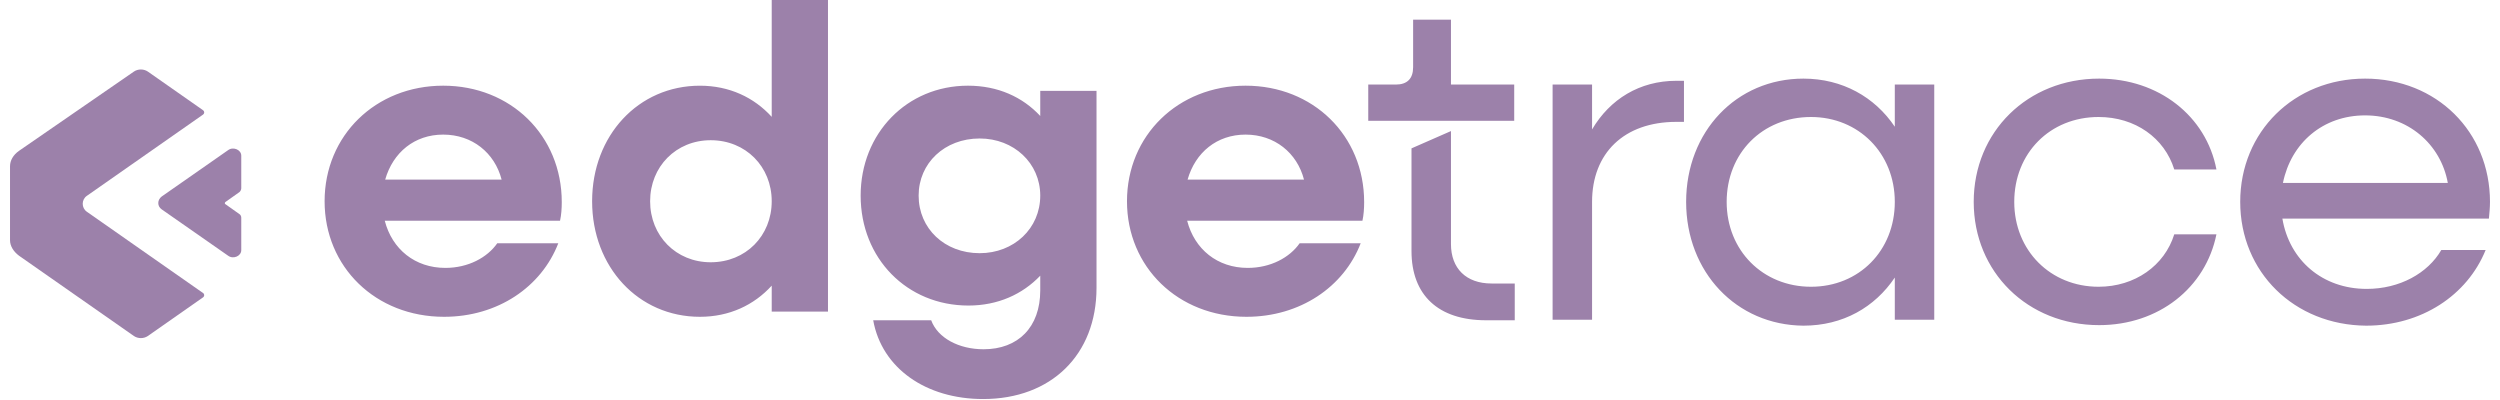 <svg width="150" height="24" viewBox="0 0 150 24" fill="none" xmlns="http://www.w3.org/2000/svg">
<path fill-rule="evenodd" clip-rule="evenodd" d="M41.993 19.008C38.306 19.008 35.527 16.022 35.527 12.075C35.527 8.128 38.306 5.142 41.993 5.142C43.759 5.142 45.239 5.843 46.303 7.011V0H49.679V18.697H46.303V17.139C45.239 18.307 43.759 19.008 41.993 19.008ZM42.642 15.736C44.745 15.736 46.303 14.152 46.303 12.075C46.303 9.997 44.745 8.413 42.642 8.413C40.565 8.413 39.007 9.997 39.007 12.075C39.007 14.152 40.565 15.736 42.642 15.736ZM26.643 19.008C22.54 19.008 19.476 16.022 19.476 12.075C19.476 8.128 22.54 5.141 26.591 5.141C30.642 5.141 33.706 8.128 33.706 12.127C33.706 12.49 33.68 12.906 33.602 13.243H23.085C23.527 14.957 24.903 16.074 26.721 16.074C28.097 16.074 29.24 15.45 29.837 14.594H33.498C32.486 17.216 29.863 19.008 26.643 19.008ZM26.591 8.076C24.877 8.076 23.579 9.14 23.111 10.776H30.097C29.681 9.166 28.331 8.076 26.591 8.076ZM51.639 11.737C51.639 15.502 54.417 18.333 58.105 18.333C59.87 18.333 61.351 17.658 62.415 16.541V17.424C62.415 19.631 61.091 20.956 59.014 20.956C57.533 20.956 56.261 20.28 55.871 19.216H52.392C52.911 22.098 55.56 23.942 58.988 23.942C63.065 23.942 65.791 21.293 65.791 17.268V5.453H62.415V6.959C61.351 5.816 59.87 5.141 58.079 5.141C54.417 5.141 51.639 7.998 51.639 11.737ZM62.415 11.737C62.415 13.711 60.831 15.191 58.78 15.191C56.676 15.191 55.118 13.711 55.118 11.737C55.118 9.79 56.676 8.309 58.78 8.309C60.831 8.309 62.415 9.79 62.415 11.737ZM74.786 19.008C70.683 19.008 67.619 16.022 67.619 12.075C67.619 8.128 70.683 5.141 74.734 5.141C78.785 5.141 81.849 8.128 81.849 12.127C81.849 12.49 81.823 12.906 81.746 13.243H71.229C71.67 14.957 73.046 16.074 74.864 16.074C76.24 16.074 77.383 15.45 77.98 14.594H81.642C80.629 17.216 78.006 19.008 74.786 19.008ZM74.734 8.076C73.02 8.076 71.722 9.14 71.255 10.776H78.24C77.825 9.166 76.474 8.076 74.734 8.076ZM95.524 5.074H93.156V19.183H95.524V12.112C95.524 9.193 97.437 7.312 100.584 7.312H101.038V4.847H100.584C98.378 4.847 96.594 5.95 95.524 7.766V5.074ZM101.168 12.112C101.168 7.896 104.184 4.717 108.206 4.717C110.541 4.717 112.488 5.82 113.688 7.604V5.074H116.055V19.183H113.688V16.653C112.488 18.437 110.574 19.54 108.206 19.54C104.184 19.508 101.168 16.329 101.168 12.112ZM113.688 12.112C113.688 9.193 111.515 7.02 108.66 7.02C105.741 7.02 103.6 9.193 103.6 12.112C103.6 15.032 105.773 17.205 108.66 17.205C111.547 17.205 113.688 15.032 113.688 12.112ZM125.948 4.717C121.666 4.717 118.423 7.896 118.423 12.113C118.423 16.329 121.666 19.508 125.948 19.508C129.516 19.508 132.338 17.27 132.986 14.059H130.456C129.872 15.94 128.088 17.205 125.915 17.205C123.029 17.205 120.855 15.032 120.855 12.113C120.855 9.193 122.996 7.02 125.915 7.02C128.121 7.02 129.872 8.285 130.456 10.166H132.986C132.37 6.955 129.516 4.717 125.948 4.717ZM134.413 12.112C134.413 7.896 137.657 4.717 141.906 4.717C146.188 4.717 149.399 7.896 149.399 12.112C149.399 12.437 149.366 12.794 149.334 13.118H136.943C137.365 15.616 139.344 17.334 142.003 17.334C143.982 17.334 145.669 16.394 146.479 14.999H149.139C148.036 17.724 145.279 19.54 141.971 19.54C137.657 19.508 134.413 16.329 134.413 12.112ZM136.976 10.977H146.869C146.447 8.642 144.468 6.923 141.906 6.923C139.376 6.923 137.462 8.577 136.976 10.977ZM87.058 7.864V14.643C87.058 16.102 87.966 17.01 89.49 17.01H90.885V19.216H89.166C86.279 19.216 84.69 17.692 84.69 15.064V8.902L87.058 7.864ZM87.058 1.182V5.074H90.853V7.247H82.095V5.074H83.749C84.431 5.074 84.787 4.717 84.787 4.036V1.182H87.058Z" fill="#9C81AA"/>
<path d="M1.141 9.05C0.788 9.299 0.601 9.631 0.601 9.984V14.409C0.601 14.762 0.809 15.094 1.141 15.343L8.037 20.162C8.286 20.328 8.619 20.328 8.868 20.162L12.191 17.836C12.274 17.773 12.274 17.649 12.191 17.587L5.212 12.705C4.88 12.477 4.88 11.978 5.212 11.75L12.191 6.869C12.274 6.806 12.274 6.682 12.191 6.619L8.868 4.293C8.619 4.127 8.286 4.127 8.037 4.293L1.141 9.05Z" fill="#9C81AA"/>
<path d="M14.372 11.521L13.521 12.124C13.479 12.165 13.479 12.228 13.521 12.248L14.372 12.851C14.434 12.892 14.476 12.976 14.476 13.059V15.011C14.476 15.364 13.998 15.572 13.687 15.343L9.699 12.56C9.429 12.373 9.429 11.999 9.699 11.792L13.687 9.008C13.998 8.78 14.476 8.987 14.476 9.341V11.293C14.476 11.376 14.434 11.459 14.372 11.521Z" fill="#9C81AA"/>
</svg>
